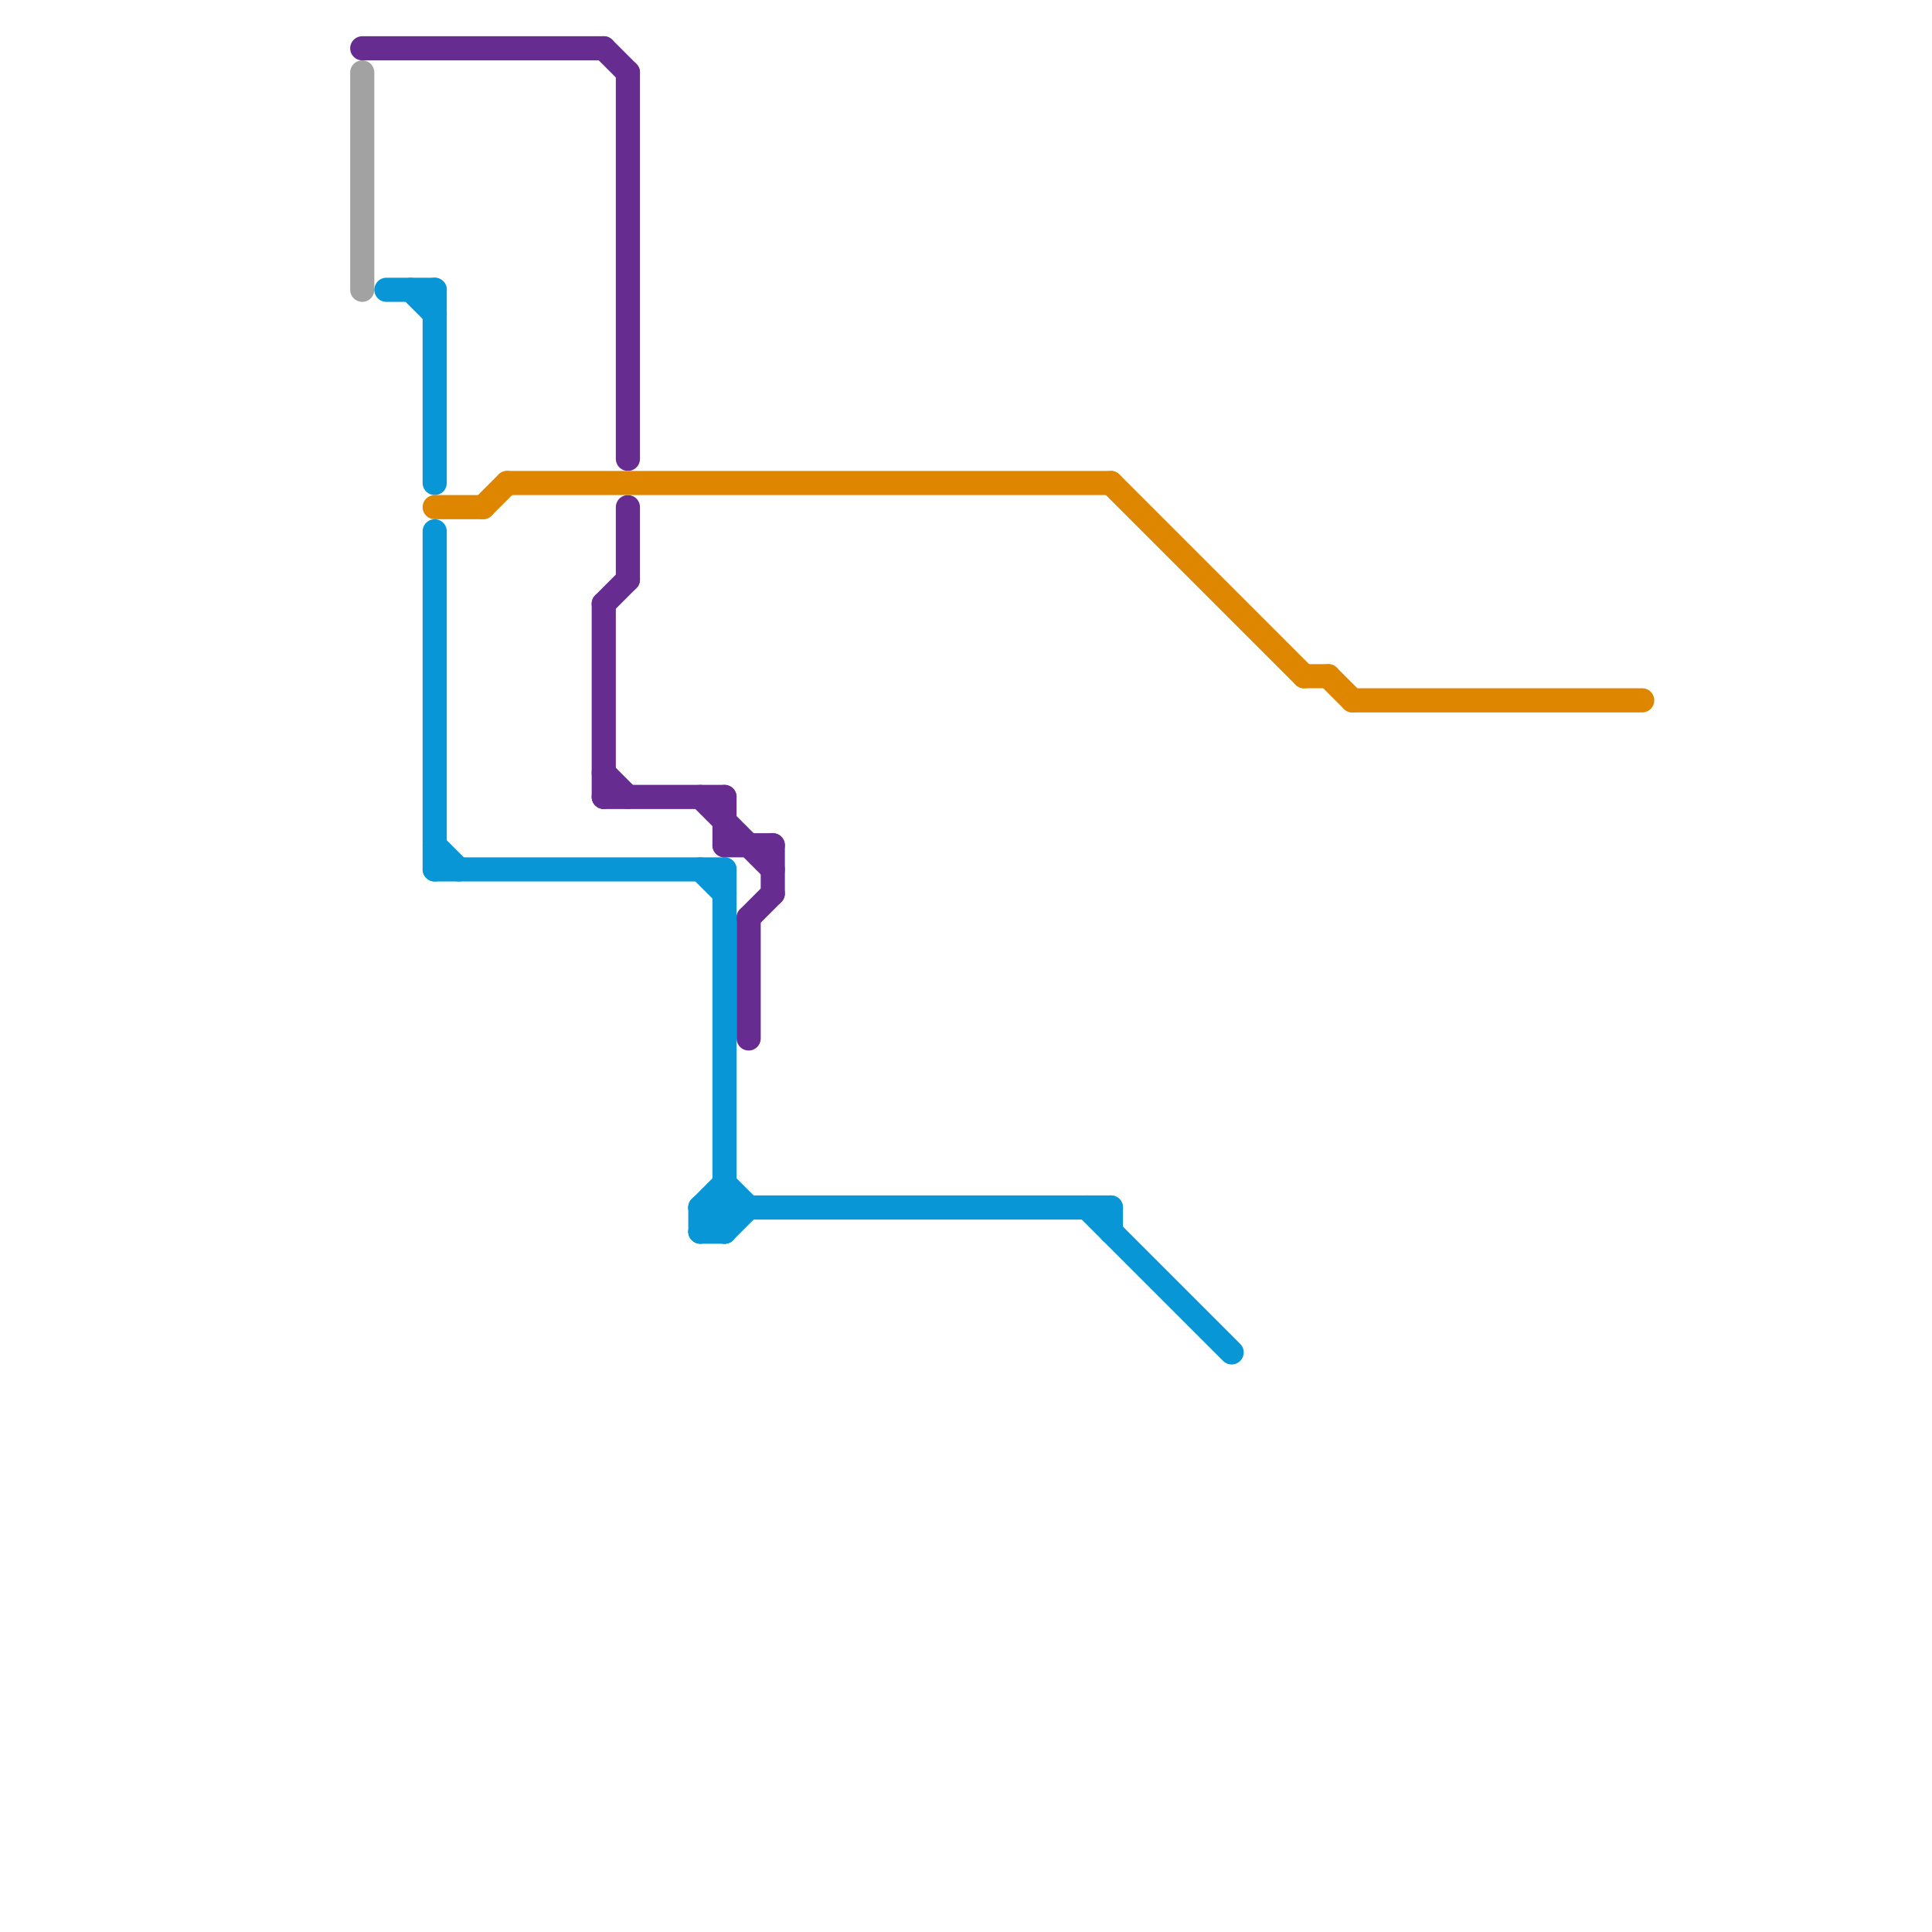 
<svg version="1.1" xmlns="http://www.w3.org/2000/svg" viewBox="0 0 80 80">
<style>text { font: 1px Helvetica; font-weight: 600; white-space: pre; dominant-baseline: central; } line { stroke-width: 1; fill: none; stroke-linecap: round; stroke-linejoin: round; } .c0 { stroke: #a2a2a2 } .c1 { stroke: #662c90 } .c2 { stroke: #0896d7 } .c3 { stroke: #df8600 }</style><defs><g id="wm-xf"><circle r="1.2" fill="#000"/><circle r="0.9" fill="#fff"/><circle r="0.6" fill="#000"/><circle r="0.3" fill="#fff"/></g><g id="wm"><circle r="0.6" fill="#000"/><circle r="0.3" fill="#fff"/></g></defs><line class="c0" x1="15" y1="3" x2="15" y2="12"/><line class="c1" x1="30" y1="33" x2="30" y2="35"/><line class="c1" x1="32" y1="35" x2="32" y2="37"/><line class="c1" x1="26" y1="21" x2="26" y2="24"/><line class="c1" x1="25" y1="25" x2="25" y2="33"/><line class="c1" x1="26" y1="3" x2="26" y2="19"/><line class="c1" x1="25" y1="32" x2="26" y2="33"/><line class="c1" x1="31" y1="38" x2="32" y2="37"/><line class="c1" x1="25" y1="2" x2="26" y2="3"/><line class="c1" x1="30" y1="35" x2="32" y2="35"/><line class="c1" x1="29" y1="33" x2="32" y2="36"/><line class="c1" x1="25" y1="25" x2="26" y2="24"/><line class="c1" x1="31" y1="38" x2="31" y2="43"/><line class="c1" x1="15" y1="2" x2="25" y2="2"/><line class="c1" x1="25" y1="33" x2="30" y2="33"/><line class="c2" x1="29" y1="50" x2="30" y2="49"/><line class="c2" x1="17" y1="12" x2="18" y2="13"/><line class="c2" x1="29" y1="51" x2="30" y2="50"/><line class="c2" x1="18" y1="35" x2="19" y2="36"/><line class="c2" x1="30" y1="49" x2="31" y2="50"/><line class="c2" x1="29" y1="50" x2="30" y2="51"/><line class="c2" x1="18" y1="12" x2="18" y2="20"/><line class="c2" x1="45" y1="50" x2="51" y2="56"/><line class="c2" x1="18" y1="36" x2="30" y2="36"/><line class="c2" x1="16" y1="12" x2="18" y2="12"/><line class="c2" x1="29" y1="50" x2="29" y2="51"/><line class="c2" x1="30" y1="36" x2="30" y2="51"/><line class="c2" x1="46" y1="50" x2="46" y2="51"/><line class="c2" x1="30" y1="51" x2="31" y2="50"/><line class="c2" x1="18" y1="22" x2="18" y2="36"/><line class="c2" x1="29" y1="36" x2="30" y2="37"/><line class="c2" x1="29" y1="50" x2="46" y2="50"/><line class="c2" x1="29" y1="51" x2="30" y2="51"/><line class="c3" x1="20" y1="21" x2="21" y2="20"/><line class="c3" x1="46" y1="20" x2="54" y2="28"/><line class="c3" x1="54" y1="28" x2="55" y2="28"/><line class="c3" x1="18" y1="21" x2="20" y2="21"/><line class="c3" x1="21" y1="20" x2="46" y2="20"/><line class="c3" x1="55" y1="28" x2="56" y2="29"/><line class="c3" x1="56" y1="29" x2="68" y2="29"/>
</svg>
